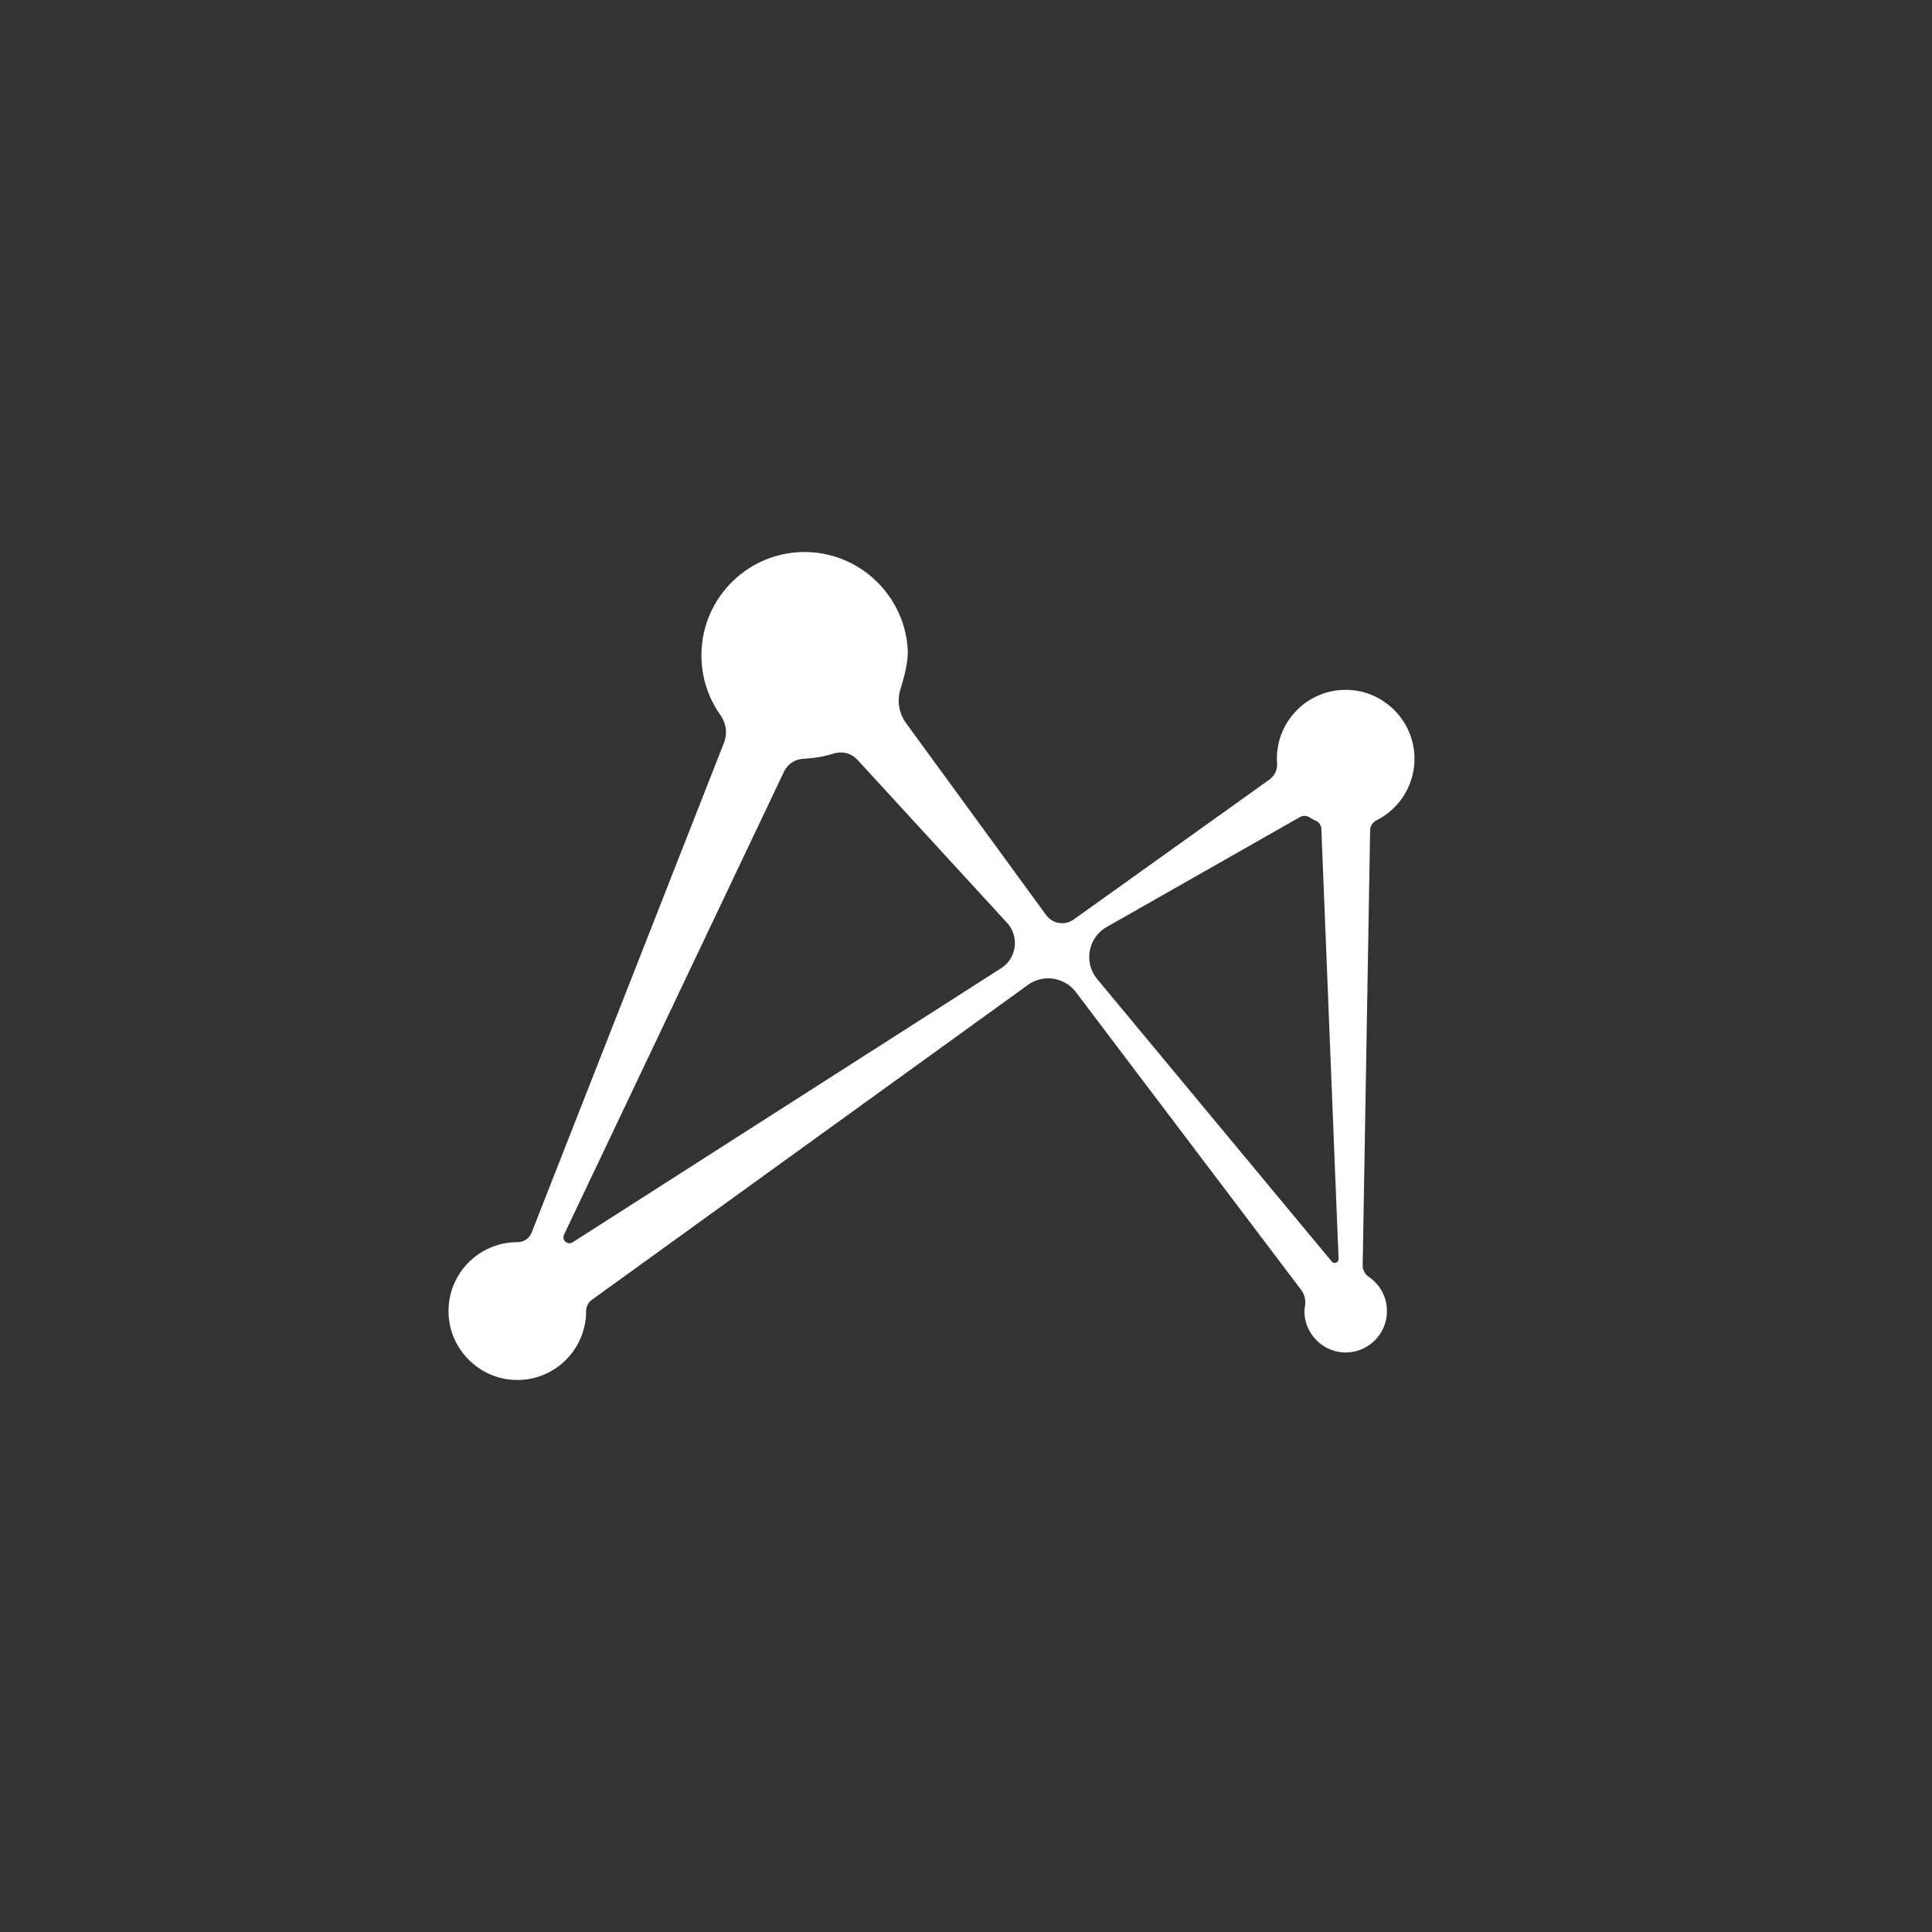 <svg width="56" height="56" viewBox="0 0 56 56" fill="none" xmlns="http://www.w3.org/2000/svg">
<rect x="0" y="0" width="56" height="56" fill="#333333" stroke="none"/>
<path d="M40.999 21.933C40.968 20.863 40.081 19.998 39.013 19.995C37.908 19.991 37.011 20.887 37.011 21.992C37.011 22.04 37.013 22.087 37.017 22.135C37.029 22.317 36.942 22.491 36.794 22.597L31.12 26.653C31.023 26.722 30.906 26.76 30.787 26.76C30.603 26.76 30.431 26.672 30.323 26.524L26.263 20.961C26.055 20.676 25.994 20.308 26.101 19.972C26.208 19.636 26.327 19.174 26.312 18.851C26.237 17.289 24.951 16.035 23.389 16.001C21.707 15.964 20.331 17.32 20.331 18.996C20.331 19.644 20.537 20.243 20.886 20.733C21.05 20.965 21.09 21.263 20.986 21.527L15.408 35.731C15.341 35.899 15.178 36.005 14.998 36.005C14.996 36.005 14.996 36.005 14.994 36.005C13.867 36.005 12.958 36.942 13.002 38.081C13.041 39.116 13.883 39.959 14.917 39.998C16.054 40.042 16.989 39.132 16.989 38.003V38.001C16.989 37.872 17.05 37.752 17.154 37.677L29.794 28.549C29.965 28.425 30.171 28.358 30.383 28.358C30.698 28.358 30.995 28.506 31.185 28.757L37.712 37.384C37.811 37.516 37.853 37.682 37.828 37.845C37.816 37.919 37.807 37.997 37.81 38.057C37.837 38.665 38.327 39.164 38.934 39.2C39.627 39.24 40.202 38.688 40.202 38.003C40.202 37.588 39.992 37.223 39.672 37.008C39.562 36.934 39.496 36.81 39.498 36.677L39.714 24.063C39.716 23.942 39.787 23.834 39.895 23.78C40.567 23.445 41.023 22.741 40.999 21.933ZM16.348 35.789L22.724 22.368C22.833 22.138 23.065 21.992 23.319 21.992H23.323C23.785 21.957 23.928 21.909 24.197 21.833C24.432 21.768 24.684 21.84 24.85 22.02L29.192 26.751C29.337 26.909 29.417 27.116 29.417 27.331V27.34C29.417 27.632 29.269 27.904 29.023 28.061L16.598 36.009C16.451 36.102 16.274 35.946 16.349 35.789H16.348ZM38.601 36.565L31.802 28.378C31.653 28.198 31.572 27.973 31.572 27.739C31.572 27.379 31.765 27.047 32.077 26.87L37.68 23.683C37.764 23.635 37.868 23.636 37.95 23.687C38.015 23.728 38.083 23.765 38.153 23.799C38.24 23.84 38.296 23.926 38.3 24.022L38.799 36.489C38.804 36.597 38.669 36.648 38.601 36.566V36.565Z" fill="white"/>
</svg>
